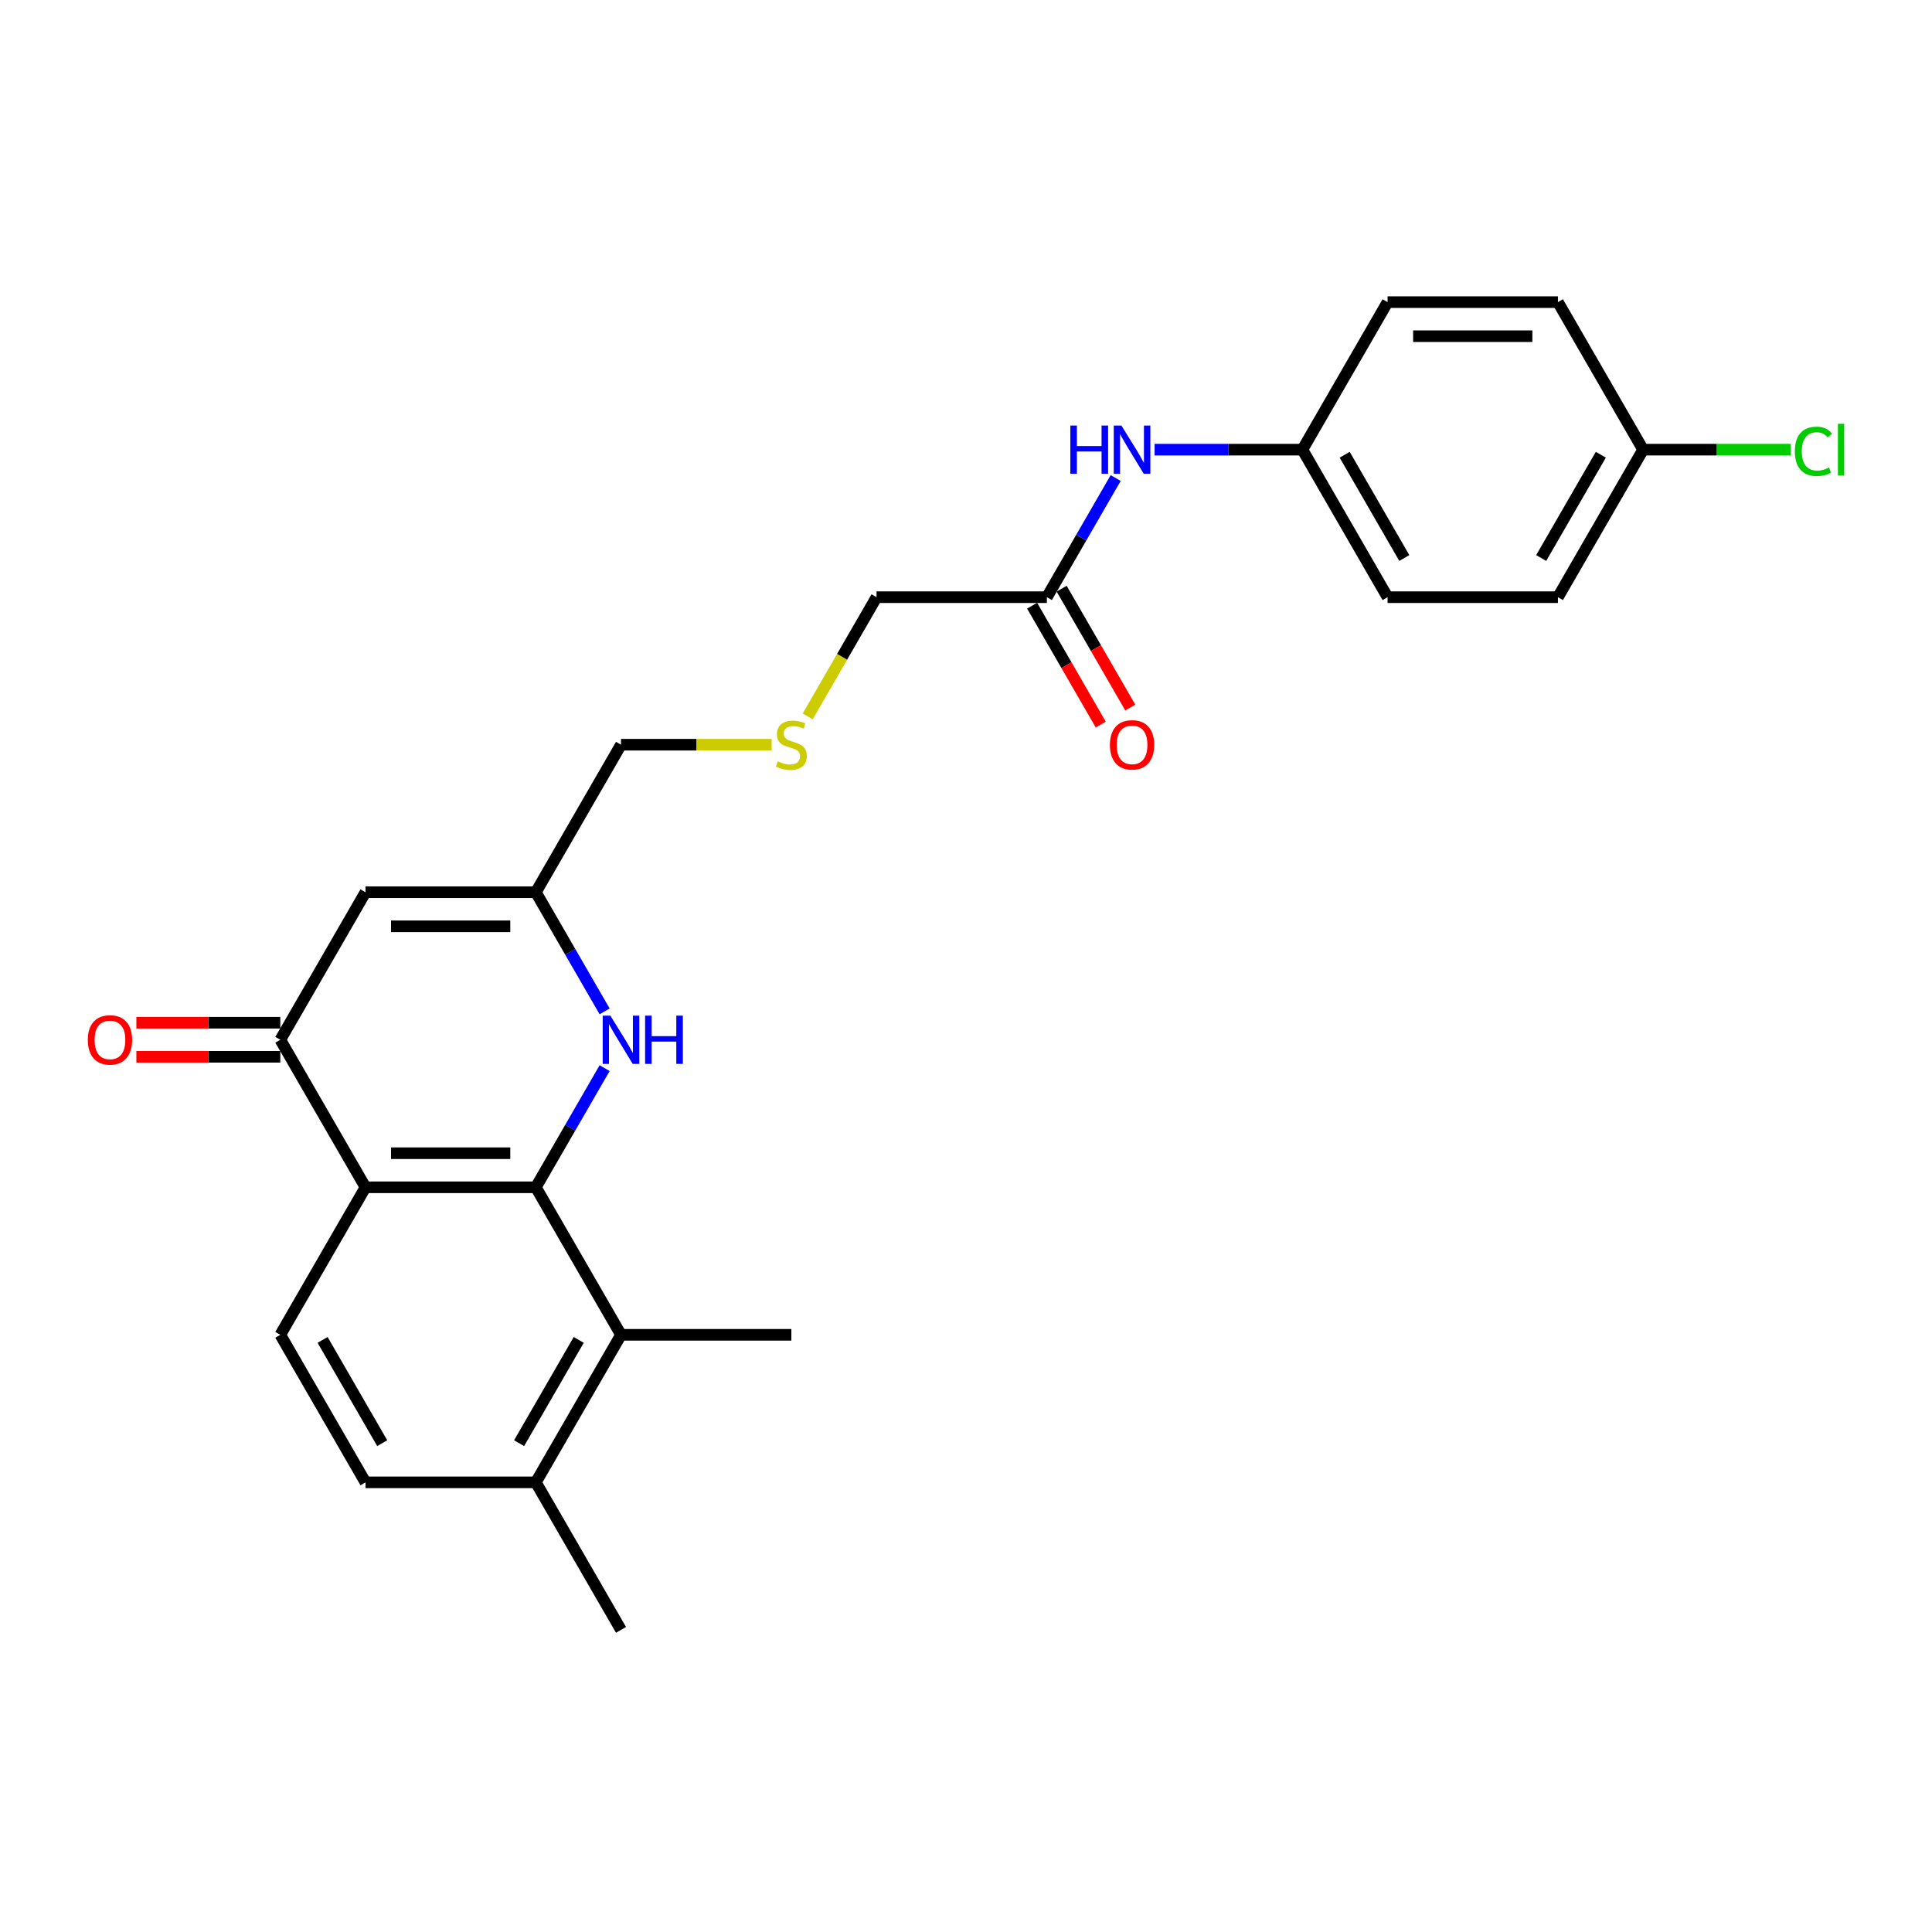 <?xml version='1.0' encoding='iso-8859-1'?>
<svg version='1.1' baseProfile='full'
              xmlns='http://www.w3.org/2000/svg'
                      xmlns:rdkit='http://www.rdkit.org/xml'
                      xmlns:xlink='http://www.w3.org/1999/xlink'
                  xml:space='preserve'
width='1000px' height='1000px' viewBox='0 0 1000 1000'>
<!-- END OF HEADER -->
<rect style='opacity:1.0;fill:#FFFFFF;stroke:none' width='1000' height='1000' x='0' y='0'> </rect>
<path class='bond-0' d='M 277.347,614.539 L 189.175,614.539' style='fill:none;fill-rule:evenodd;stroke:#000000;stroke-width:6px;stroke-linecap:butt;stroke-linejoin:miter;stroke-opacity:1' />
<path class='bond-0' d='M 264.122,596.905 L 202.401,596.905' style='fill:none;fill-rule:evenodd;stroke:#000000;stroke-width:6px;stroke-linecap:butt;stroke-linejoin:miter;stroke-opacity:1' />
<path class='bond-1' d='M 277.347,614.539 L 295.15,583.704' style='fill:none;fill-rule:evenodd;stroke:#000000;stroke-width:6px;stroke-linecap:butt;stroke-linejoin:miter;stroke-opacity:1' />
<path class='bond-1' d='M 295.15,583.704 L 312.953,552.869' style='fill:none;fill-rule:evenodd;stroke:#0000FF;stroke-width:6px;stroke-linecap:butt;stroke-linejoin:miter;stroke-opacity:1' />
<path class='bond-5' d='M 277.347,614.539 L 321.434,690.898' style='fill:none;fill-rule:evenodd;stroke:#000000;stroke-width:6px;stroke-linecap:butt;stroke-linejoin:miter;stroke-opacity:1' />
<path class='bond-2' d='M 189.175,614.539 L 145.089,538.18' style='fill:none;fill-rule:evenodd;stroke:#000000;stroke-width:6px;stroke-linecap:butt;stroke-linejoin:miter;stroke-opacity:1' />
<path class='bond-6' d='M 189.175,614.539 L 145.089,690.898' style='fill:none;fill-rule:evenodd;stroke:#000000;stroke-width:6px;stroke-linecap:butt;stroke-linejoin:miter;stroke-opacity:1' />
<path class='bond-4' d='M 312.953,523.49 L 295.15,492.655' style='fill:none;fill-rule:evenodd;stroke:#0000FF;stroke-width:6px;stroke-linecap:butt;stroke-linejoin:miter;stroke-opacity:1' />
<path class='bond-4' d='M 295.15,492.655 L 277.347,461.82' style='fill:none;fill-rule:evenodd;stroke:#000000;stroke-width:6px;stroke-linecap:butt;stroke-linejoin:miter;stroke-opacity:1' />
<path class='bond-10' d='M 145.089,529.362 L 107.836,529.362' style='fill:none;fill-rule:evenodd;stroke:#000000;stroke-width:6px;stroke-linecap:butt;stroke-linejoin:miter;stroke-opacity:1' />
<path class='bond-10' d='M 107.836,529.362 L 70.584,529.362' style='fill:none;fill-rule:evenodd;stroke:#FF0000;stroke-width:6px;stroke-linecap:butt;stroke-linejoin:miter;stroke-opacity:1' />
<path class='bond-10' d='M 145.089,546.997 L 107.836,546.997' style='fill:none;fill-rule:evenodd;stroke:#000000;stroke-width:6px;stroke-linecap:butt;stroke-linejoin:miter;stroke-opacity:1' />
<path class='bond-10' d='M 107.836,546.997 L 70.584,546.997' style='fill:none;fill-rule:evenodd;stroke:#FF0000;stroke-width:6px;stroke-linecap:butt;stroke-linejoin:miter;stroke-opacity:1' />
<path class='bond-26' d='M 145.089,538.18 L 189.175,461.82' style='fill:none;fill-rule:evenodd;stroke:#000000;stroke-width:6px;stroke-linecap:butt;stroke-linejoin:miter;stroke-opacity:1' />
<path class='bond-3' d='M 189.175,461.82 L 277.347,461.82' style='fill:none;fill-rule:evenodd;stroke:#000000;stroke-width:6px;stroke-linecap:butt;stroke-linejoin:miter;stroke-opacity:1' />
<path class='bond-3' d='M 202.401,479.455 L 264.122,479.455' style='fill:none;fill-rule:evenodd;stroke:#000000;stroke-width:6px;stroke-linecap:butt;stroke-linejoin:miter;stroke-opacity:1' />
<path class='bond-16' d='M 277.347,461.82 L 321.434,385.461' style='fill:none;fill-rule:evenodd;stroke:#000000;stroke-width:6px;stroke-linecap:butt;stroke-linejoin:miter;stroke-opacity:1' />
<path class='bond-9' d='M 321.434,690.898 L 277.347,767.258' style='fill:none;fill-rule:evenodd;stroke:#000000;stroke-width:6px;stroke-linecap:butt;stroke-linejoin:miter;stroke-opacity:1' />
<path class='bond-9' d='M 299.549,693.535 L 268.689,746.987' style='fill:none;fill-rule:evenodd;stroke:#000000;stroke-width:6px;stroke-linecap:butt;stroke-linejoin:miter;stroke-opacity:1' />
<path class='bond-23' d='M 321.434,690.898 L 409.606,690.898' style='fill:none;fill-rule:evenodd;stroke:#000000;stroke-width:6px;stroke-linecap:butt;stroke-linejoin:miter;stroke-opacity:1' />
<path class='bond-25' d='M 145.089,690.898 L 189.175,767.258' style='fill:none;fill-rule:evenodd;stroke:#000000;stroke-width:6px;stroke-linecap:butt;stroke-linejoin:miter;stroke-opacity:1' />
<path class='bond-25' d='M 166.974,693.535 L 197.834,746.987' style='fill:none;fill-rule:evenodd;stroke:#000000;stroke-width:6px;stroke-linecap:butt;stroke-linejoin:miter;stroke-opacity:1' />
<path class='bond-7' d='M 541.864,309.102 L 453.692,309.102' style='fill:none;fill-rule:evenodd;stroke:#000000;stroke-width:6px;stroke-linecap:butt;stroke-linejoin:miter;stroke-opacity:1' />
<path class='bond-8' d='M 541.864,309.102 L 559.667,278.267' style='fill:none;fill-rule:evenodd;stroke:#000000;stroke-width:6px;stroke-linecap:butt;stroke-linejoin:miter;stroke-opacity:1' />
<path class='bond-8' d='M 559.667,278.267 L 577.469,247.432' style='fill:none;fill-rule:evenodd;stroke:#0000FF;stroke-width:6px;stroke-linecap:butt;stroke-linejoin:miter;stroke-opacity:1' />
<path class='bond-12' d='M 534.228,313.51 L 551.99,344.275' style='fill:none;fill-rule:evenodd;stroke:#000000;stroke-width:6px;stroke-linecap:butt;stroke-linejoin:miter;stroke-opacity:1' />
<path class='bond-12' d='M 551.99,344.275 L 569.752,375.039' style='fill:none;fill-rule:evenodd;stroke:#FF0000;stroke-width:6px;stroke-linecap:butt;stroke-linejoin:miter;stroke-opacity:1' />
<path class='bond-12' d='M 549.5,304.693 L 567.262,335.457' style='fill:none;fill-rule:evenodd;stroke:#000000;stroke-width:6px;stroke-linecap:butt;stroke-linejoin:miter;stroke-opacity:1' />
<path class='bond-12' d='M 567.262,335.457 L 585.024,366.222' style='fill:none;fill-rule:evenodd;stroke:#FF0000;stroke-width:6px;stroke-linecap:butt;stroke-linejoin:miter;stroke-opacity:1' />
<path class='bond-14' d='M 597.624,232.742 L 635.873,232.742' style='fill:none;fill-rule:evenodd;stroke:#0000FF;stroke-width:6px;stroke-linecap:butt;stroke-linejoin:miter;stroke-opacity:1' />
<path class='bond-14' d='M 635.873,232.742 L 674.123,232.742' style='fill:none;fill-rule:evenodd;stroke:#000000;stroke-width:6px;stroke-linecap:butt;stroke-linejoin:miter;stroke-opacity:1' />
<path class='bond-11' d='M 277.347,767.258 L 189.175,767.258' style='fill:none;fill-rule:evenodd;stroke:#000000;stroke-width:6px;stroke-linecap:butt;stroke-linejoin:miter;stroke-opacity:1' />
<path class='bond-24' d='M 277.347,767.258 L 321.434,843.617' style='fill:none;fill-rule:evenodd;stroke:#000000;stroke-width:6px;stroke-linecap:butt;stroke-linejoin:miter;stroke-opacity:1' />
<path class='bond-13' d='M 399.395,385.461 L 360.415,385.461' style='fill:none;fill-rule:evenodd;stroke:#CCCC00;stroke-width:6px;stroke-linecap:butt;stroke-linejoin:miter;stroke-opacity:1' />
<path class='bond-13' d='M 360.415,385.461 L 321.434,385.461' style='fill:none;fill-rule:evenodd;stroke:#000000;stroke-width:6px;stroke-linecap:butt;stroke-linejoin:miter;stroke-opacity:1' />
<path class='bond-22' d='M 418.066,370.807 L 435.879,339.954' style='fill:none;fill-rule:evenodd;stroke:#CCCC00;stroke-width:6px;stroke-linecap:butt;stroke-linejoin:miter;stroke-opacity:1' />
<path class='bond-22' d='M 435.879,339.954 L 453.692,309.102' style='fill:none;fill-rule:evenodd;stroke:#000000;stroke-width:6px;stroke-linecap:butt;stroke-linejoin:miter;stroke-opacity:1' />
<path class='bond-18' d='M 674.123,232.742 L 718.209,156.383' style='fill:none;fill-rule:evenodd;stroke:#000000;stroke-width:6px;stroke-linecap:butt;stroke-linejoin:miter;stroke-opacity:1' />
<path class='bond-19' d='M 674.123,232.742 L 718.209,309.102' style='fill:none;fill-rule:evenodd;stroke:#000000;stroke-width:6px;stroke-linecap:butt;stroke-linejoin:miter;stroke-opacity:1' />
<path class='bond-19' d='M 696.007,235.379 L 726.868,288.83' style='fill:none;fill-rule:evenodd;stroke:#000000;stroke-width:6px;stroke-linecap:butt;stroke-linejoin:miter;stroke-opacity:1' />
<path class='bond-15' d='M 850.467,232.742 L 806.381,309.102' style='fill:none;fill-rule:evenodd;stroke:#000000;stroke-width:6px;stroke-linecap:butt;stroke-linejoin:miter;stroke-opacity:1' />
<path class='bond-15' d='M 828.582,235.379 L 797.722,288.83' style='fill:none;fill-rule:evenodd;stroke:#000000;stroke-width:6px;stroke-linecap:butt;stroke-linejoin:miter;stroke-opacity:1' />
<path class='bond-17' d='M 850.467,232.742 L 888.637,232.742' style='fill:none;fill-rule:evenodd;stroke:#000000;stroke-width:6px;stroke-linecap:butt;stroke-linejoin:miter;stroke-opacity:1' />
<path class='bond-17' d='M 888.637,232.742 L 926.806,232.742' style='fill:none;fill-rule:evenodd;stroke:#00CC00;stroke-width:6px;stroke-linecap:butt;stroke-linejoin:miter;stroke-opacity:1' />
<path class='bond-27' d='M 850.467,232.742 L 806.381,156.383' style='fill:none;fill-rule:evenodd;stroke:#000000;stroke-width:6px;stroke-linecap:butt;stroke-linejoin:miter;stroke-opacity:1' />
<path class='bond-21' d='M 718.209,156.383 L 806.381,156.383' style='fill:none;fill-rule:evenodd;stroke:#000000;stroke-width:6px;stroke-linecap:butt;stroke-linejoin:miter;stroke-opacity:1' />
<path class='bond-21' d='M 731.434,174.017 L 793.155,174.017' style='fill:none;fill-rule:evenodd;stroke:#000000;stroke-width:6px;stroke-linecap:butt;stroke-linejoin:miter;stroke-opacity:1' />
<path class='bond-20' d='M 718.209,309.102 L 806.381,309.102' style='fill:none;fill-rule:evenodd;stroke:#000000;stroke-width:6px;stroke-linecap:butt;stroke-linejoin:miter;stroke-opacity:1' />
<path  class='atom-2' d='M 315.914 525.695
L 324.096 538.92
Q 324.908 540.225, 326.213 542.588
Q 327.517 544.951, 327.588 545.092
L 327.588 525.695
L 330.903 525.695
L 330.903 550.665
L 327.482 550.665
L 318.7 536.205
Q 317.677 534.512, 316.584 532.572
Q 315.526 530.632, 315.209 530.033
L 315.209 550.665
L 311.964 550.665
L 311.964 525.695
L 315.914 525.695
' fill='#0000FF'/>
<path  class='atom-2' d='M 333.901 525.695
L 337.287 525.695
L 337.287 536.31
L 350.054 536.31
L 350.054 525.695
L 353.44 525.695
L 353.44 550.665
L 350.054 550.665
L 350.054 539.132
L 337.287 539.132
L 337.287 550.665
L 333.901 550.665
L 333.901 525.695
' fill='#0000FF'/>
<path  class='atom-9' d='M 554.014 220.257
L 557.4 220.257
L 557.4 230.873
L 570.167 230.873
L 570.167 220.257
L 573.553 220.257
L 573.553 245.227
L 570.167 245.227
L 570.167 233.694
L 557.4 233.694
L 557.4 245.227
L 554.014 245.227
L 554.014 220.257
' fill='#0000FF'/>
<path  class='atom-9' d='M 580.431 220.257
L 588.613 233.483
Q 589.424 234.788, 590.729 237.151
Q 592.034 239.514, 592.105 239.655
L 592.105 220.257
L 595.42 220.257
L 595.42 245.227
L 591.999 245.227
L 583.217 230.767
Q 582.194 229.074, 581.101 227.134
Q 580.043 225.195, 579.725 224.595
L 579.725 245.227
L 576.481 245.227
L 576.481 220.257
L 580.431 220.257
' fill='#0000FF'/>
<path  class='atom-11' d='M 45.455 538.25
Q 45.455 532.255, 48.417 528.904
Q 51.38 525.553, 56.917 525.553
Q 62.454 525.553, 65.417 528.904
Q 68.379 532.255, 68.379 538.25
Q 68.379 544.316, 65.382 547.773
Q 62.384 551.194, 56.917 551.194
Q 51.415 551.194, 48.417 547.773
Q 45.455 544.352, 45.455 538.25
M 56.917 548.372
Q 60.726 548.372, 62.772 545.833
Q 64.852 543.258, 64.852 538.25
Q 64.852 533.348, 62.772 530.879
Q 60.726 528.375, 56.917 528.375
Q 53.108 528.375, 51.027 530.844
Q 48.981 533.313, 48.981 538.25
Q 48.981 543.294, 51.027 545.833
Q 53.108 548.372, 56.917 548.372
' fill='#FF0000'/>
<path  class='atom-13' d='M 574.488 385.531
Q 574.488 379.536, 577.45 376.185
Q 580.413 372.835, 585.95 372.835
Q 591.488 372.835, 594.45 376.185
Q 597.413 379.536, 597.413 385.531
Q 597.413 391.598, 594.415 395.054
Q 591.417 398.475, 585.95 398.475
Q 580.448 398.475, 577.45 395.054
Q 574.488 391.633, 574.488 385.531
M 585.95 395.654
Q 589.759 395.654, 591.805 393.114
Q 593.886 390.54, 593.886 385.531
Q 593.886 380.629, 591.805 378.16
Q 589.759 375.656, 585.95 375.656
Q 582.141 375.656, 580.06 378.125
Q 578.015 380.594, 578.015 385.531
Q 578.015 390.575, 580.06 393.114
Q 582.141 395.654, 585.95 395.654
' fill='#FF0000'/>
<path  class='atom-14' d='M 402.552 394.031
Q 402.834 394.137, 403.998 394.631
Q 405.162 395.125, 406.432 395.442
Q 407.737 395.724, 409.006 395.724
Q 411.369 395.724, 412.745 394.596
Q 414.12 393.432, 414.12 391.421
Q 414.12 390.046, 413.415 389.199
Q 412.745 388.353, 411.687 387.894
Q 410.629 387.436, 408.865 386.907
Q 406.643 386.237, 405.303 385.602
Q 403.998 384.967, 403.046 383.627
Q 402.129 382.287, 402.129 380.03
Q 402.129 376.891, 404.245 374.951
Q 406.396 373.011, 410.629 373.011
Q 413.521 373.011, 416.801 374.386
L 415.99 377.102
Q 412.992 375.868, 410.734 375.868
Q 408.301 375.868, 406.961 376.891
Q 405.62 377.878, 405.656 379.606
Q 405.656 380.947, 406.326 381.758
Q 407.031 382.569, 408.019 383.027
Q 409.042 383.486, 410.734 384.015
Q 412.992 384.72, 414.332 385.426
Q 415.672 386.131, 416.624 387.577
Q 417.612 388.988, 417.612 391.421
Q 417.612 394.878, 415.284 396.747
Q 412.992 398.581, 409.147 398.581
Q 406.925 398.581, 405.232 398.087
Q 403.575 397.629, 401.6 396.818
L 402.552 394.031
' fill='#CCCC00'/>
<path  class='atom-18' d='M 929.011 233.606
Q 929.011 227.399, 931.903 224.154
Q 934.83 220.874, 940.367 220.874
Q 945.517 220.874, 948.268 224.507
L 945.94 226.411
Q 943.93 223.766, 940.367 223.766
Q 936.594 223.766, 934.583 226.306
Q 932.608 228.81, 932.608 233.606
Q 932.608 238.544, 934.654 241.083
Q 936.735 243.623, 940.755 243.623
Q 943.506 243.623, 946.716 241.965
L 947.703 244.61
Q 946.398 245.457, 944.423 245.95
Q 942.448 246.444, 940.262 246.444
Q 934.83 246.444, 931.903 243.129
Q 929.011 239.814, 929.011 233.606
' fill='#00CC00'/>
<path  class='atom-18' d='M 951.301 219.358
L 954.545 219.358
L 954.545 246.127
L 951.301 246.127
L 951.301 219.358
' fill='#00CC00'/>
</svg>

